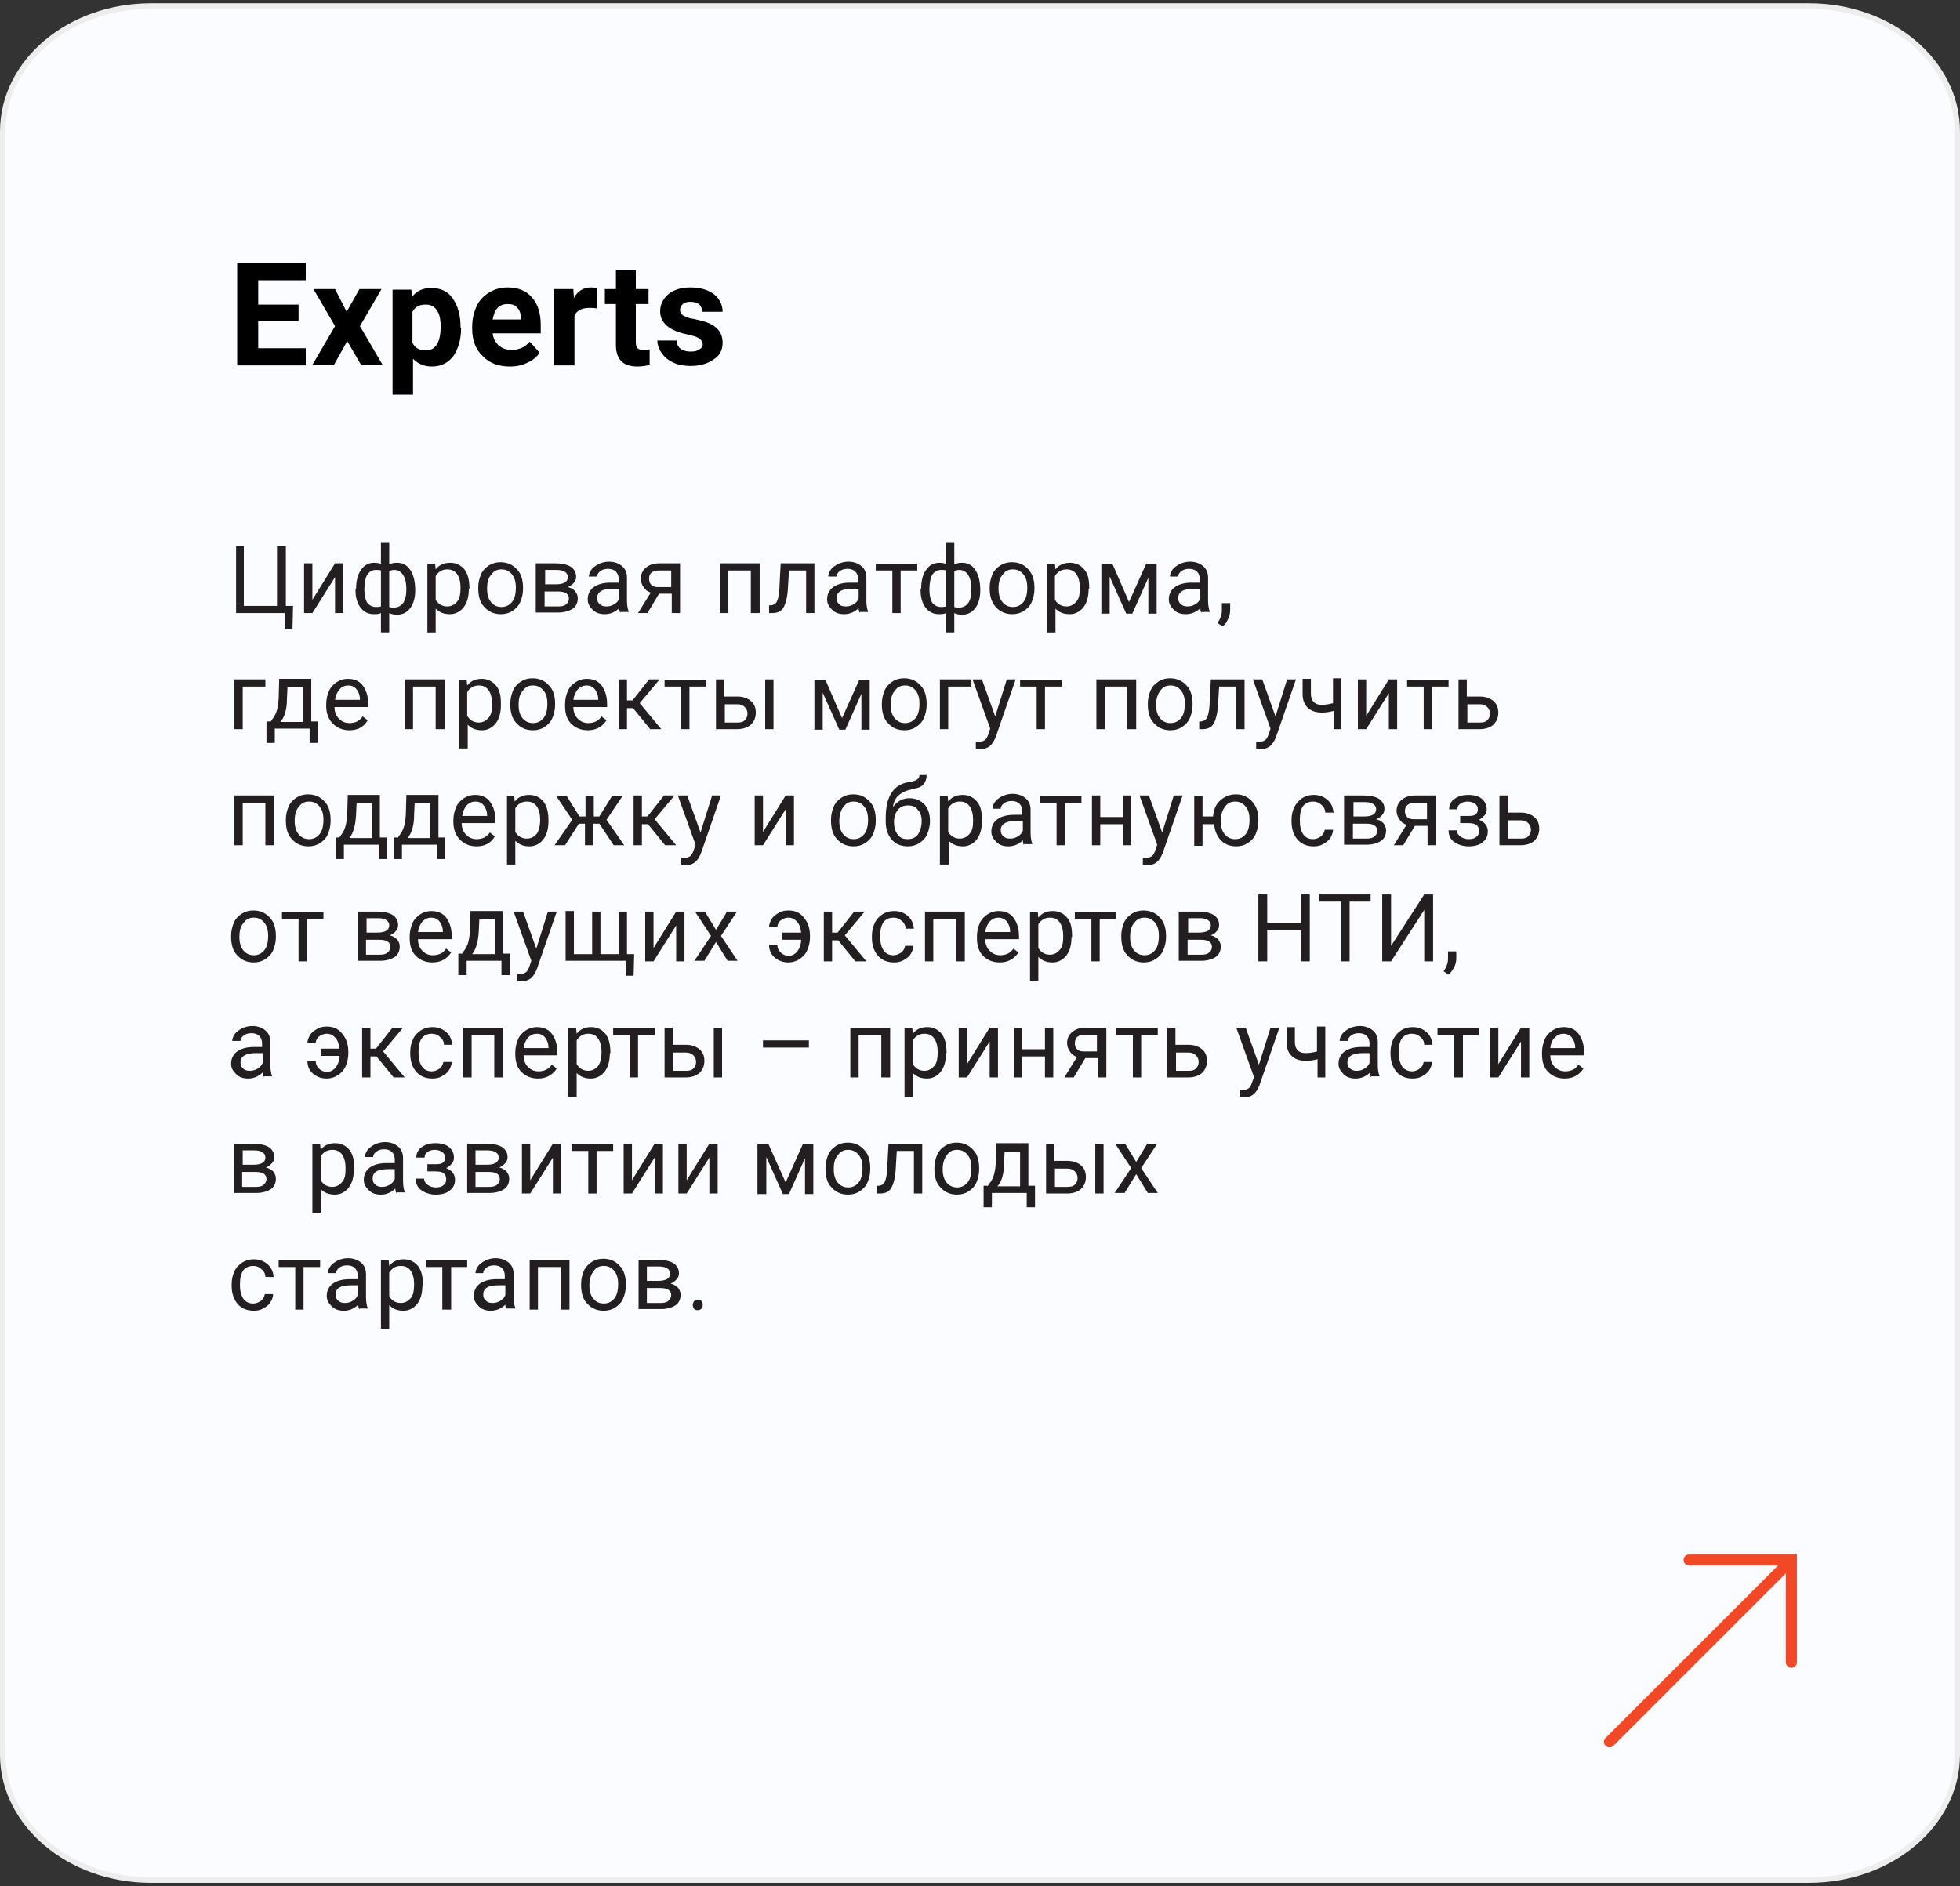 <?xml version="1.0" encoding="UTF-8"?> <!-- Generator: Adobe Illustrator 26.5.0, SVG Export Plug-In . SVG Version: 6.00 Build 0) --> <svg xmlns="http://www.w3.org/2000/svg" xmlns:xlink="http://www.w3.org/1999/xlink" id="Layer_6" x="0px" y="0px" viewBox="0 0 354.5 341.2" style="enable-background:new 0 0 354.5 341.2;" xml:space="preserve"><rect x="0" y="0" width="354.5" height="341.2" fill="#333333" stroke="none"/> <style type="text/css"> .st0{fill:#FAFCFF;stroke:#EDEDED;} .st1{fill:#231F20;} .st2{fill:none;stroke:#F34826;stroke-width:2;stroke-linecap:round;} </style> <g> <path class="st0" d="M27.3,1.1h299.9C342,1.1,354,11.2,354,23.8v293.6c0,12.5-12,22.7-26.8,22.7H27.3c-14.8,0-26.8-10.2-26.8-22.7 V23.8C0.5,11.2,12.5,1.1,27.3,1.1z"></path> <g> <path d="M54,58h-7.3v5h8.6v3.1H42.9V47.6h12.4v3.1h-8.6v4.4H54V58z"></path> <path d="M62.7,56.4l2.3-4.1H69l-3.9,6.7l4.1,7h-3.9l-2.5-4.3l-2.4,4.3h-3.9l4.1-7l-3.9-6.7h3.9L62.7,56.4z"></path> <path d="M83.4,59.3c0,2.1-0.5,3.8-1.4,5.1c-1,1.3-2.3,1.9-3.9,1.9c-1.4,0-2.5-0.5-3.4-1.4v6.5H71v-19h3.4l0.1,1.3 c0.9-1.1,2-1.6,3.5-1.6c1.7,0,3,0.6,3.9,1.9c0.9,1.3,1.4,3,1.4,5.2V59.3z M79.7,59.1c0-1.3-0.2-2.3-0.7-3c-0.5-0.7-1.1-1-2-1 c-1.2,0-1.9,0.4-2.4,1.3V62c0.4,0.9,1.2,1.4,2.4,1.4C78.8,63.4,79.7,61.9,79.7,59.1z"></path> <path d="M92.2,66.3c-2,0-3.7-0.6-4.9-1.9c-1.3-1.2-1.9-2.9-1.9-4.9v-0.4c0-1.4,0.3-2.6,0.8-3.7c0.5-1.1,1.3-1.9,2.3-2.5 c1-0.6,2.1-0.9,3.3-0.9c1.9,0,3.4,0.6,4.4,1.8c1.1,1.2,1.6,2.9,1.6,5v1.5h-8.7c0.1,0.9,0.5,1.6,1.1,2.2c0.6,0.5,1.4,0.8,2.3,0.8 c1.4,0,2.5-0.5,3.3-1.5l1.8,2c-0.5,0.8-1.3,1.4-2.2,1.8C94.4,66.1,93.4,66.3,92.2,66.3z M91.8,55c-0.7,0-1.3,0.2-1.8,0.7 c-0.5,0.5-0.7,1.2-0.9,2.1h5.1v-0.3c0-0.8-0.2-1.4-0.7-1.9C93.2,55.2,92.6,55,91.8,55z"></path> <path d="M107.9,55.8c-0.5-0.1-0.9-0.1-1.3-0.1c-1.4,0-2.3,0.5-2.7,1.4v9h-3.7V52.3h3.5l0.1,1.6c0.7-1.3,1.8-1.9,3.1-1.9 c0.4,0,0.8,0.1,1.1,0.2L107.9,55.8z"></path> <path d="M115,48.9v3.4h2.3V55H115v6.9c0,0.5,0.1,0.9,0.3,1.1c0.2,0.2,0.6,0.3,1.1,0.3c0.4,0,0.8,0,1.1-0.1V66 c-0.7,0.2-1.5,0.3-2.2,0.3c-2.6,0-3.9-1.3-3.9-3.9V55h-2v-2.7h2v-3.4H115z"></path> <path d="M127.1,62.3c0-0.4-0.2-0.8-0.7-1.1c-0.4-0.3-1.2-0.5-2.1-0.7c-3.3-0.7-4.9-2.1-4.9-4.2c0-1.2,0.5-2.2,1.5-3.1 c1-0.8,2.3-1.2,4-1.2c1.7,0,3.1,0.4,4.2,1.2c1,0.8,1.6,1.9,1.6,3.2h-3.7c0-0.5-0.2-1-0.5-1.3c-0.3-0.3-0.9-0.5-1.6-0.5 c-0.6,0-1.1,0.1-1.4,0.4c-0.3,0.3-0.5,0.6-0.5,1.1c0,0.4,0.2,0.7,0.6,1c0.4,0.2,1,0.5,1.9,0.6c0.9,0.2,1.7,0.4,2.3,0.6 c1.9,0.7,2.9,1.9,2.9,3.7c0,1.3-0.5,2.3-1.6,3c-1.1,0.8-2.5,1.2-4.2,1.2c-1.2,0-2.2-0.2-3.1-0.6c-0.9-0.4-1.6-1-2.1-1.7 c-0.5-0.7-0.8-1.5-0.8-2.3h3.5c0,0.7,0.3,1.2,0.7,1.5c0.4,0.3,1,0.5,1.8,0.5c0.7,0,1.2-0.1,1.6-0.4 C126.9,63,127.1,62.7,127.1,62.3z"></path> </g> <g> <path class="st1" d="M42.5,98.8h1.6v10.8h6V98.8h1.6v10.8h1.3l-0.1,4.2h-1.4v-2.9h-8.8V98.8z"></path> <path class="st1" d="M60.6,101.9h1.5v9h-1.5v-6.5l-4.1,6.5h-1.5v-9h1.5v6.6L60.6,101.9z"></path> <path class="st1" d="M64.4,106.6c0-1.5,0.3-2.7,0.9-3.5c0.6-0.9,1.4-1.3,2.4-1.3c0.5,0,0.9,0.1,1.2,0.2v-3.8h1.5v3.9 c0.4-0.2,0.8-0.3,1.4-0.3c1,0,1.8,0.4,2.4,1.3c0.6,0.9,0.9,2.1,0.9,3.7c0,1.3-0.3,2.4-0.9,3.2s-1.4,1.2-2.4,1.2 c-0.5,0-1-0.1-1.4-0.3v3.5h-1.5v-3.5c-0.4,0.2-0.8,0.2-1.3,0.2c-1,0-1.8-0.4-2.4-1.2s-0.9-1.8-0.9-3.2V106.6z M65.9,106.7 c0,1,0.2,1.8,0.5,2.3c0.4,0.5,0.9,0.8,1.6,0.8c0.3,0,0.6,0,0.9-0.1v-6.5c-0.2-0.1-0.5-0.1-0.9-0.1c-0.7,0-1.2,0.3-1.6,0.9 C66.1,104.5,65.9,105.5,65.9,106.7z M73.5,106.6c0-1.1-0.2-2-0.6-2.6c-0.4-0.6-0.9-0.9-1.6-0.9c-0.3,0-0.7,0.1-0.9,0.2v6.5 c0.2,0.1,0.6,0.1,0.9,0.1c0.7,0,1.2-0.3,1.6-0.8C73.3,108.5,73.5,107.7,73.5,106.6z"></path> <path class="st1" d="M84.8,106.5c0,1.4-0.3,2.5-0.9,3.3c-0.6,0.8-1.5,1.3-2.5,1.3c-1.1,0-1.9-0.3-2.6-1v4.3h-1.5v-12.4h1.4l0.1,1 c0.6-0.8,1.5-1.2,2.6-1.2c1.1,0,1.9,0.4,2.6,1.2c0.6,0.8,0.9,1.9,0.9,3.4V106.5z M83.3,106.3c0-1-0.2-1.8-0.6-2.4 c-0.4-0.6-1-0.9-1.8-0.9c-0.9,0-1.6,0.4-2.1,1.2v4.3c0.5,0.8,1.2,1.2,2.1,1.2c0.7,0,1.3-0.3,1.8-0.9 C83.1,108.4,83.3,107.5,83.3,106.3z"></path> <path class="st1" d="M86.5,106.3c0-0.9,0.2-1.7,0.5-2.4c0.3-0.7,0.8-1.2,1.4-1.6s1.3-0.6,2.1-0.6c1.2,0,2.2,0.4,3,1.3 c0.8,0.8,1.1,2,1.1,3.4v0.1c0,0.9-0.2,1.7-0.5,2.4c-0.3,0.7-0.8,1.2-1.4,1.6c-0.6,0.4-1.3,0.6-2.1,0.6c-1.2,0-2.2-0.4-3-1.3 c-0.8-0.8-1.1-2-1.1-3.4V106.3z M88.1,106.5c0,1,0.2,1.8,0.7,2.4c0.5,0.6,1.1,0.9,1.9,0.9c0.8,0,1.4-0.3,1.9-0.9 c0.5-0.6,0.7-1.5,0.7-2.6c0-1-0.2-1.8-0.7-2.4c-0.5-0.6-1.1-0.9-1.9-0.9c-0.8,0-1.4,0.3-1.8,0.9C88.3,104.5,88.1,105.4,88.1,106.5 z"></path> <path class="st1" d="M96.9,110.9v-9h3.5c1.2,0,2.1,0.2,2.8,0.6c0.6,0.4,1,1,1,1.8c0,0.4-0.1,0.8-0.4,1.1c-0.2,0.3-0.6,0.6-1.1,0.8 c0.5,0.1,1,0.4,1.3,0.7c0.3,0.4,0.5,0.8,0.5,1.3c0,0.8-0.3,1.5-0.9,1.9c-0.6,0.4-1.5,0.7-2.6,0.7H96.9z M98.5,105.7h2 c1.4,0,2.2-0.4,2.2-1.3c0-0.8-0.7-1.3-2-1.3h-2.1V105.7z M98.5,107v2.7h2.5c0.6,0,1.1-0.1,1.4-0.4c0.3-0.2,0.5-0.6,0.5-1 c0-0.9-0.7-1.3-2-1.3H98.5z"></path> <path class="st1" d="M112.2,110.9c-0.1-0.2-0.2-0.5-0.2-0.9c-0.7,0.7-1.6,1.1-2.6,1.1c-0.9,0-1.6-0.2-2.2-0.8s-0.9-1.1-0.9-1.9 c0-0.9,0.4-1.7,1.1-2.2s1.7-0.8,3-0.8h1.5v-0.7c0-0.5-0.2-1-0.5-1.3c-0.3-0.3-0.8-0.5-1.4-0.5c-0.5,0-1,0.1-1.4,0.4 c-0.4,0.3-0.6,0.6-0.6,1h-1.5c0-0.4,0.2-0.9,0.5-1.3c0.3-0.4,0.8-0.7,1.3-1c0.5-0.2,1.1-0.4,1.8-0.4c1,0,1.8,0.3,2.4,0.8 c0.6,0.5,0.9,1.2,0.9,2.1v4.1c0,0.8,0.1,1.5,0.3,2v0.1H112.2z M109.7,109.7c0.5,0,0.9-0.1,1.4-0.4s0.7-0.6,0.9-1v-1.8h-1.2 c-1.9,0-2.8,0.6-2.8,1.7c0,0.5,0.2,0.9,0.5,1.1C108.8,109.6,109.2,109.7,109.7,109.7z"></path> <path class="st1" d="M123,101.9v9h-1.5v-3.5h-2.3l-2.1,3.5h-1.7l2.3-3.7c-0.6-0.2-1-0.5-1.3-1c-0.3-0.4-0.5-1-0.5-1.5 c0-0.8,0.3-1.5,0.9-2s1.4-0.8,2.5-0.8H123z M117.4,104.7c0,0.4,0.1,0.8,0.4,1.1s0.7,0.4,1.2,0.4h2.4v-3h-2.2c-0.6,0-1,0.1-1.4,0.4 C117.5,103.9,117.4,104.2,117.4,104.7z"></path> <path class="st1" d="M137.3,110.9h-1.5v-7.7h-4.1v7.7h-1.5v-9h7.2V110.9z"></path> <path class="st1" d="M147.3,101.9v9h-1.5v-7.7h-3.1l-0.2,3.4c-0.1,1.5-0.4,2.6-0.8,3.3s-1.1,1-2,1h-0.6v-1.4l0.4,0 c0.5-0.1,0.9-0.3,1.1-0.9c0.2-0.5,0.4-1.5,0.4-2.9l0.2-3.8H147.3z"></path> <path class="st1" d="M155.5,110.9c-0.1-0.2-0.2-0.5-0.2-0.9c-0.7,0.7-1.6,1.1-2.6,1.1c-0.9,0-1.6-0.2-2.2-0.8s-0.9-1.1-0.9-1.9 c0-0.9,0.4-1.7,1.1-2.2s1.7-0.8,3-0.8h1.5v-0.7c0-0.5-0.2-1-0.5-1.3c-0.3-0.3-0.8-0.5-1.4-0.5c-0.5,0-1,0.1-1.4,0.4 c-0.4,0.3-0.6,0.6-0.6,1h-1.5c0-0.4,0.2-0.9,0.5-1.3c0.3-0.4,0.8-0.7,1.3-1c0.5-0.2,1.1-0.4,1.8-0.4c1,0,1.8,0.3,2.4,0.8 c0.6,0.5,0.9,1.2,0.9,2.1v4.1c0,0.8,0.1,1.5,0.3,2v0.1H155.5z M153,109.7c0.5,0,0.9-0.1,1.4-0.4s0.7-0.6,0.9-1v-1.8h-1.2 c-1.9,0-2.8,0.6-2.8,1.7c0,0.5,0.2,0.9,0.5,1.1C152,109.6,152.5,109.7,153,109.7z"></path> <path class="st1" d="M165.9,103.2h-3v7.7h-1.5v-7.7h-3v-1.2h7.5V103.2z"></path> <path class="st1" d="M166.6,106.6c0-1.5,0.3-2.7,0.9-3.5c0.6-0.9,1.4-1.3,2.4-1.3c0.5,0,0.9,0.1,1.2,0.2v-3.8h1.5v3.9 c0.4-0.2,0.8-0.3,1.4-0.3c1,0,1.8,0.4,2.4,1.3c0.6,0.9,0.9,2.1,0.9,3.7c0,1.3-0.3,2.4-0.9,3.2c-0.6,0.8-1.4,1.2-2.4,1.2 c-0.5,0-1-0.1-1.4-0.3v3.5h-1.5v-3.5c-0.4,0.2-0.8,0.2-1.3,0.2c-1,0-1.8-0.4-2.4-1.2c-0.6-0.8-0.9-1.8-0.9-3.2V106.6z M168.1,106.7c0,1,0.2,1.8,0.5,2.3c0.4,0.5,0.9,0.8,1.6,0.8c0.3,0,0.6,0,0.9-0.1v-6.5c-0.2-0.1-0.5-0.1-0.9-0.1 c-0.7,0-1.2,0.3-1.6,0.9C168.3,104.5,168.1,105.5,168.1,106.7z M175.7,106.6c0-1.1-0.2-2-0.6-2.6c-0.4-0.6-0.9-0.9-1.6-0.9 c-0.3,0-0.7,0.1-0.9,0.2v6.5c0.2,0.1,0.6,0.1,0.9,0.1c0.7,0,1.2-0.3,1.6-0.8S175.7,107.7,175.7,106.6z"></path> <path class="st1" d="M179,106.3c0-0.9,0.2-1.7,0.5-2.4c0.3-0.7,0.8-1.2,1.4-1.6s1.3-0.6,2.1-0.6c1.2,0,2.2,0.4,3,1.3 s1.1,2,1.1,3.4v0.1c0,0.9-0.2,1.7-0.5,2.4c-0.3,0.7-0.8,1.2-1.4,1.6c-0.6,0.4-1.3,0.6-2.1,0.6c-1.2,0-2.2-0.4-3-1.3 s-1.1-2-1.1-3.4V106.3z M180.6,106.5c0,1,0.2,1.8,0.7,2.4c0.5,0.6,1.1,0.9,1.9,0.9c0.8,0,1.4-0.3,1.9-0.9c0.5-0.6,0.7-1.5,0.7-2.6 c0-1-0.2-1.8-0.7-2.4c-0.5-0.6-1.1-0.9-1.9-0.9c-0.8,0-1.4,0.3-1.8,0.9C180.8,104.5,180.6,105.4,180.6,106.5z"></path> <path class="st1" d="M196.9,106.5c0,1.4-0.3,2.5-0.9,3.3c-0.6,0.8-1.5,1.3-2.5,1.3c-1.1,0-1.9-0.3-2.6-1v4.3h-1.5v-12.4h1.4l0.1,1 c0.6-0.8,1.5-1.2,2.6-1.2c1.1,0,1.9,0.4,2.6,1.2s0.9,1.9,0.9,3.4V106.5z M195.3,106.3c0-1-0.2-1.8-0.6-2.4c-0.4-0.6-1-0.9-1.8-0.9 c-0.9,0-1.6,0.4-2.1,1.2v4.3c0.5,0.8,1.2,1.2,2.1,1.2c0.7,0,1.3-0.3,1.8-0.9S195.3,107.5,195.3,106.3z"></path> <path class="st1" d="M204.2,108.9l3.1-6.9h1.9v9h-1.5v-6.5l-2.9,6.5h-1.1l-3-6.7v6.7h-1.5v-9h2L204.2,108.9z"></path> <path class="st1" d="M217.3,110.9c-0.1-0.2-0.2-0.5-0.2-0.9c-0.7,0.7-1.6,1.1-2.6,1.1c-0.9,0-1.6-0.2-2.2-0.8s-0.9-1.1-0.9-1.9 c0-0.9,0.4-1.7,1.1-2.2s1.7-0.8,3-0.8h1.5v-0.7c0-0.5-0.2-1-0.5-1.3c-0.3-0.3-0.8-0.5-1.4-0.5c-0.5,0-1,0.1-1.4,0.4 c-0.4,0.3-0.6,0.6-0.6,1h-1.5c0-0.4,0.2-0.9,0.5-1.3s0.8-0.7,1.3-1c0.5-0.2,1.1-0.4,1.8-0.4c1,0,1.8,0.3,2.4,0.8s0.9,1.2,0.9,2.1 v4.1c0,0.8,0.1,1.5,0.3,2v0.1H217.3z M214.8,109.7c0.5,0,0.9-0.1,1.4-0.4s0.7-0.6,0.9-1v-1.8h-1.2c-1.9,0-2.8,0.6-2.8,1.7 c0,0.5,0.2,0.9,0.5,1.1C213.9,109.6,214.3,109.7,214.8,109.7z"></path> <path class="st1" d="M221.1,113.3l-0.9-0.6c0.5-0.7,0.8-1.5,0.8-2.2v-1.4h1.5v1.2c0,0.6-0.1,1.1-0.4,1.7 C221.9,112.5,221.6,113,221.1,113.3z"></path> <path class="st1" d="M48,124.2h-4.1v7.7h-1.5v-9H48V124.2z"></path> <path class="st1" d="M48.9,130.6l0.5-0.7c0.6-0.8,0.9-1.9,1-3.5l0.1-3.6h5.8v7.7h1.2v3.9H56v-2.6h-6.3v2.6h-1.5l0-3.9H48.9z M50.7,130.6h4.1v-6.3h-2.8l-0.1,2.1C51.9,128.3,51.5,129.7,50.7,130.6z"></path> <path class="st1" d="M63.2,132.1c-1.2,0-2.2-0.4-3-1.2S59,129,59,127.7v-0.3c0-0.9,0.2-1.7,0.5-2.4c0.3-0.7,0.8-1.2,1.4-1.6 c0.6-0.4,1.3-0.6,2-0.6c1.2,0,2.1,0.4,2.7,1.2c0.6,0.8,1,1.9,1,3.3v0.6h-6.1c0,0.9,0.3,1.6,0.8,2.1c0.5,0.5,1.1,0.8,1.9,0.8 c0.5,0,1-0.1,1.4-0.3c0.4-0.2,0.7-0.5,1-0.9l0.9,0.7C65.8,131.5,64.7,132.1,63.2,132.1z M63,124c-0.6,0-1.1,0.2-1.6,0.7 c-0.4,0.5-0.7,1.1-0.8,1.9h4.5v-0.1c0-0.8-0.3-1.4-0.6-1.8C64.1,124.2,63.6,124,63,124z"></path> <path class="st1" d="M80.3,131.9h-1.5v-7.7h-4.1v7.7h-1.5v-9h7.2V131.9z"></path> <path class="st1" d="M90.6,127.5c0,1.4-0.3,2.5-0.9,3.3c-0.6,0.8-1.5,1.3-2.5,1.3c-1.1,0-1.9-0.3-2.6-1v4.3H83v-12.4h1.4l0.1,1 c0.6-0.8,1.5-1.2,2.6-1.2c1.1,0,1.9,0.4,2.6,1.2s0.9,1.9,0.9,3.4V127.5z M89,127.3c0-1-0.2-1.8-0.6-2.4c-0.4-0.6-1-0.9-1.8-0.9 c-0.9,0-1.6,0.4-2.1,1.2v4.3c0.5,0.8,1.2,1.2,2.1,1.2c0.7,0,1.3-0.3,1.8-0.9S89,128.5,89,127.3z"></path> <path class="st1" d="M92.3,127.3c0-0.9,0.2-1.7,0.5-2.4c0.3-0.7,0.8-1.2,1.4-1.6s1.3-0.6,2.1-0.6c1.2,0,2.2,0.4,3,1.3 c0.8,0.8,1.1,2,1.1,3.4v0.1c0,0.9-0.2,1.7-0.5,2.4c-0.3,0.7-0.8,1.2-1.4,1.6c-0.6,0.4-1.3,0.6-2.1,0.6c-1.2,0-2.2-0.4-3-1.3 c-0.8-0.8-1.1-2-1.1-3.4V127.3z M93.8,127.5c0,1,0.2,1.8,0.7,2.4c0.5,0.6,1.1,0.9,1.9,0.9c0.8,0,1.4-0.3,1.9-0.9 c0.5-0.6,0.7-1.5,0.7-2.6c0-1-0.2-1.8-0.7-2.4c-0.5-0.6-1.1-0.9-1.9-0.9c-0.8,0-1.4,0.3-1.8,0.9C94,125.5,93.8,126.4,93.8,127.5z"></path> <path class="st1" d="M106.3,132.1c-1.2,0-2.2-0.4-3-1.2s-1.1-1.9-1.1-3.2v-0.3c0-0.9,0.2-1.7,0.5-2.4c0.3-0.7,0.8-1.2,1.4-1.6 c0.6-0.4,1.3-0.6,2-0.6c1.2,0,2.1,0.4,2.7,1.2c0.6,0.8,1,1.9,1,3.3v0.6h-6.1c0,0.9,0.3,1.6,0.8,2.1c0.5,0.5,1.1,0.8,1.9,0.8 c0.5,0,1-0.1,1.4-0.3c0.4-0.2,0.7-0.5,1-0.9l0.9,0.7C108.9,131.5,107.8,132.1,106.3,132.1z M106.1,124c-0.6,0-1.1,0.2-1.6,0.7 c-0.4,0.5-0.7,1.1-0.8,1.9h4.5v-0.1c0-0.8-0.3-1.4-0.6-1.8C107.2,124.2,106.7,124,106.1,124z"></path> <path class="st1" d="M114.5,128.1h-1.1v3.8h-1.5v-9h1.5v3.8h1l3-3.8h1.9l-3.6,4.3l3.9,4.7h-2L114.5,128.1z"></path> <path class="st1" d="M127.7,124.2h-3v7.7h-1.5v-7.7h-3v-1.2h7.5V124.2z"></path> <path class="st1" d="M131.1,126h2.3c1,0,1.8,0.3,2.4,0.8c0.6,0.5,0.9,1.2,0.9,2.1c0,0.9-0.3,1.6-0.9,2.2c-0.6,0.5-1.4,0.8-2.5,0.8 h-3.8v-9h1.5V126z M131.1,127.3v3.4h2.3c0.6,0,1-0.1,1.3-0.4s0.5-0.7,0.5-1.2c0-0.5-0.2-0.9-0.5-1.2c-0.3-0.3-0.7-0.5-1.3-0.5 H131.1z M139.9,131.9h-1.5v-9h1.5V131.9z"></path> <path class="st1" d="M152.3,129.9l3.1-6.9h1.9v9h-1.5v-6.5l-2.9,6.5h-1.1l-3-6.7v6.7h-1.5v-9h2L152.3,129.9z"></path> <path class="st1" d="M159.5,127.3c0-0.9,0.2-1.7,0.5-2.4c0.3-0.7,0.8-1.2,1.4-1.6s1.3-0.6,2.1-0.6c1.2,0,2.2,0.4,3,1.3 c0.8,0.8,1.1,2,1.1,3.4v0.1c0,0.9-0.2,1.7-0.5,2.4c-0.3,0.7-0.8,1.2-1.4,1.6c-0.6,0.4-1.3,0.6-2.1,0.6c-1.2,0-2.2-0.4-3-1.3 c-0.8-0.8-1.1-2-1.1-3.4V127.3z M161.1,127.5c0,1,0.2,1.8,0.7,2.4c0.5,0.6,1.1,0.9,1.9,0.9c0.8,0,1.4-0.3,1.9-0.9 c0.5-0.6,0.7-1.5,0.7-2.6c0-1-0.2-1.8-0.7-2.4c-0.5-0.6-1.1-0.9-1.9-0.9c-0.8,0-1.4,0.3-1.8,0.9 C161.3,125.5,161.1,126.4,161.1,127.5z"></path> <path class="st1" d="M175.6,124.2h-4.1v7.7h-1.5v-9h5.7V124.2z"></path> <path class="st1" d="M180,129.6l2.1-6.7h1.6l-3.6,10.4c-0.6,1.5-1.4,2.2-2.7,2.2l-0.3,0l-0.6-0.1v-1.2l0.4,0 c0.5,0,0.9-0.1,1.2-0.3c0.3-0.2,0.5-0.6,0.7-1.2l0.3-0.9l-3.2-8.9h1.7L180,129.6z"></path> <path class="st1" d="M192,124.2h-3v7.7h-1.5v-7.7h-3v-1.2h7.5V124.2z"></path> <path class="st1" d="M205.4,131.9h-1.5v-7.7h-4.1v7.7h-1.5v-9h7.2V131.9z"></path> <path class="st1" d="M207.6,127.3c0-0.9,0.2-1.7,0.5-2.4c0.3-0.7,0.8-1.2,1.4-1.6s1.3-0.6,2.1-0.6c1.2,0,2.2,0.4,3,1.3 c0.8,0.8,1.1,2,1.1,3.4v0.1c0,0.9-0.2,1.7-0.5,2.4c-0.3,0.7-0.8,1.2-1.4,1.6c-0.6,0.4-1.3,0.6-2.1,0.6c-1.2,0-2.2-0.4-3-1.3 c-0.8-0.8-1.1-2-1.1-3.4V127.3z M209.1,127.5c0,1,0.2,1.8,0.7,2.4c0.5,0.6,1.1,0.9,1.9,0.9c0.8,0,1.4-0.3,1.9-0.9 c0.5-0.6,0.7-1.5,0.7-2.6c0-1-0.2-1.8-0.7-2.4c-0.5-0.6-1.1-0.9-1.9-0.9c-0.8,0-1.4,0.3-1.8,0.9 C209.4,125.5,209.1,126.4,209.1,127.5z"></path> <path class="st1" d="M225.1,122.9v9h-1.5v-7.7h-3.1l-0.2,3.4c-0.1,1.5-0.4,2.6-0.8,3.3s-1.1,1-2,1h-0.6v-1.4l0.4,0 c0.5-0.1,0.9-0.3,1.1-0.9c0.2-0.5,0.4-1.5,0.4-2.9l0.2-3.8H225.1z"></path> <path class="st1" d="M230.7,129.6l2.1-6.7h1.6l-3.6,10.4c-0.6,1.5-1.4,2.2-2.7,2.2l-0.3,0l-0.6-0.1v-1.2l0.4,0 c0.5,0,0.9-0.1,1.2-0.3c0.3-0.2,0.5-0.6,0.7-1.2l0.3-0.9l-3.2-8.9h1.7L230.7,129.6z"></path> <path class="st1" d="M242.7,131.9h-1.5v-3.3c-0.7,0.2-1.4,0.3-2.1,0.3c-1.1,0-2-0.3-2.6-0.9c-0.6-0.6-0.9-1.4-0.9-2.5v-2.7h1.5 v2.7c0,1.3,0.7,2,1.9,2c0.7,0,1.4-0.1,2.1-0.3v-4.5h1.5V131.9z"></path> <path class="st1" d="M251.2,122.9h1.5v9h-1.5v-6.5l-4.1,6.5h-1.5v-9h1.5v6.6L251.2,122.9z"></path> <path class="st1" d="M262,124.2h-3v7.7h-1.5v-7.7h-3v-1.2h7.5V124.2z"></path> <path class="st1" d="M265.4,126h2.3c1,0,1.8,0.3,2.4,0.8c0.6,0.5,0.9,1.2,0.9,2.1c0,0.9-0.3,1.6-0.9,2.2c-0.6,0.5-1.4,0.8-2.5,0.8 h-3.8v-9h1.5V126z M265.4,127.3v3.4h2.3c0.6,0,1-0.1,1.3-0.4s0.5-0.7,0.5-1.2c0-0.5-0.2-0.9-0.5-1.2c-0.3-0.3-0.7-0.5-1.3-0.5 H265.4z"></path> <path class="st1" d="M49.5,152.9H48v-7.7h-4.1v7.7h-1.5v-9h7.2V152.9z"></path> <path class="st1" d="M51.7,148.3c0-0.9,0.2-1.7,0.5-2.4c0.3-0.7,0.8-1.2,1.4-1.6s1.3-0.6,2.1-0.6c1.2,0,2.2,0.4,3,1.3 c0.8,0.8,1.1,2,1.1,3.4v0.1c0,0.9-0.2,1.7-0.5,2.4c-0.3,0.7-0.8,1.2-1.4,1.6c-0.6,0.4-1.3,0.6-2.1,0.6c-1.2,0-2.2-0.4-3-1.3 c-0.8-0.8-1.1-2-1.1-3.4V148.3z M53.3,148.5c0,1,0.2,1.8,0.7,2.4c0.5,0.6,1.1,0.9,1.9,0.9c0.8,0,1.4-0.3,1.9-0.9 c0.5-0.6,0.7-1.5,0.7-2.6c0-1-0.2-1.8-0.7-2.4c-0.5-0.6-1.1-0.9-1.9-0.9c-0.8,0-1.4,0.3-1.8,0.9C53.5,146.5,53.3,147.4,53.3,148.5 z"></path> <path class="st1" d="M61.3,151.6l0.5-0.7c0.6-0.8,0.9-1.9,1-3.5l0.1-3.6h5.8v7.7H70v3.9h-1.5v-2.6h-6.3v2.6h-1.5l0-3.9H61.3z M63.2,151.6h4.1v-6.3h-2.8l-0.1,2.1C64.3,149.3,63.9,150.7,63.2,151.6z"></path> <path class="st1" d="M71.9,151.6l0.5-0.7c0.6-0.8,0.9-1.9,1-3.5l0.1-3.6h5.8v7.7h1.2v3.9H79v-2.6h-6.3v2.6h-1.5l0-3.9H71.9z M73.7,151.6h4.1v-6.3h-2.8l-0.1,2.1C74.9,149.3,74.5,150.7,73.7,151.6z"></path> <path class="st1" d="M86.2,153.1c-1.2,0-2.2-0.4-3-1.2S82,150,82,148.7v-0.3c0-0.9,0.2-1.7,0.5-2.4c0.3-0.7,0.8-1.2,1.4-1.6 s1.3-0.6,2-0.6c1.2,0,2.1,0.4,2.7,1.2c0.6,0.8,1,1.9,1,3.3v0.6h-6.1c0,0.9,0.3,1.6,0.8,2.1c0.5,0.5,1.1,0.8,1.9,0.8 c0.5,0,1-0.1,1.4-0.3c0.4-0.2,0.7-0.5,1-0.9l0.9,0.7C88.8,152.5,87.7,153.1,86.2,153.1z M86,145c-0.6,0-1.1,0.2-1.6,0.7 c-0.4,0.5-0.7,1.1-0.8,1.9h4.5v-0.1c0-0.8-0.3-1.4-0.6-1.8C87.1,145.2,86.6,145,86,145z"></path> <path class="st1" d="M99.2,148.5c0,1.4-0.3,2.5-0.9,3.3c-0.6,0.8-1.5,1.3-2.5,1.3c-1.1,0-1.9-0.3-2.6-1v4.3h-1.5v-12.4H93l0.1,1 c0.6-0.8,1.5-1.2,2.6-1.2c1.1,0,1.9,0.4,2.6,1.2c0.6,0.8,0.9,1.9,0.9,3.4V148.5z M97.7,148.3c0-1-0.2-1.8-0.6-2.4 c-0.4-0.6-1-0.9-1.8-0.9c-0.9,0-1.6,0.4-2.1,1.2v4.3c0.5,0.8,1.2,1.2,2.1,1.2c0.7,0,1.3-0.3,1.8-0.9 C97.4,150.4,97.7,149.5,97.7,148.3z"></path> <path class="st1" d="M108.4,149h-1.1v3.9h-1.5V149h-1.1l-2.5,3.9h-1.9l3.2-4.6l-2.9-4.3h1.9l2.3,3.7h1.1v-3.7h1.5v3.7h1l2.3-3.7 h1.9l-2.9,4.3l3.2,4.6h-1.9L108.4,149z"></path> <path class="st1" d="M117.2,149.1h-1.1v3.8h-1.5v-9h1.5v3.8h1l3-3.8h1.9l-3.6,4.3l3.9,4.7h-2L117.2,149.1z"></path> <path class="st1" d="M126.7,150.6l2.1-6.7h1.6l-3.6,10.4c-0.6,1.5-1.4,2.2-2.7,2.2l-0.3,0l-0.6-0.1v-1.2l0.4,0 c0.5,0,0.9-0.1,1.2-0.3c0.3-0.2,0.5-0.6,0.7-1.2l0.3-0.9l-3.2-8.9h1.7L126.7,150.6z"></path> <path class="st1" d="M142.1,143.9h1.5v9h-1.5v-6.5l-4.1,6.5h-1.5v-9h1.5v6.6L142.1,143.9z"></path> <path class="st1" d="M150.3,148.3c0-0.9,0.2-1.7,0.5-2.4c0.3-0.7,0.8-1.2,1.4-1.6s1.3-0.6,2.1-0.6c1.2,0,2.2,0.4,3,1.3 c0.8,0.8,1.1,2,1.1,3.4v0.1c0,0.9-0.2,1.7-0.5,2.4c-0.3,0.7-0.8,1.2-1.4,1.6c-0.6,0.4-1.3,0.6-2.1,0.6c-1.2,0-2.2-0.4-3-1.3 c-0.8-0.8-1.1-2-1.1-3.4V148.3z M151.8,148.5c0,1,0.2,1.8,0.7,2.4c0.5,0.6,1.1,0.9,1.9,0.9c0.8,0,1.4-0.3,1.9-0.9 c0.5-0.6,0.7-1.5,0.7-2.6c0-1-0.2-1.8-0.7-2.4c-0.5-0.6-1.1-0.9-1.9-0.9c-0.8,0-1.4,0.3-1.8,0.9 C152.1,146.5,151.8,147.4,151.8,148.5z"></path> <path class="st1" d="M164.5,144.4c1.1,0,2,0.4,2.7,1.1c0.7,0.8,1,1.8,1,3v0.1c0,0.8-0.2,1.6-0.5,2.3c-0.3,0.7-0.8,1.2-1.4,1.6 s-1.3,0.6-2.1,0.6c-1.2,0-2.2-0.4-2.9-1.2c-0.7-0.8-1.1-1.9-1.1-3.2v-0.7c0-1.9,0.3-3.4,1-4.5s1.7-1.8,3.1-2 c0.8-0.1,1.3-0.3,1.6-0.5c0.3-0.2,0.4-0.5,0.4-0.8h1.3c0,0.7-0.2,1.2-0.5,1.6c-0.3,0.4-0.8,0.7-1.5,0.8l-1.1,0.3 c-0.9,0.2-1.6,0.6-2.1,1.1c-0.5,0.5-0.8,1.2-0.9,2C162.3,144.9,163.3,144.4,164.5,144.4z M164.2,145.7c-0.8,0-1.4,0.3-1.8,0.8 c-0.4,0.5-0.7,1.2-0.7,2.1v0.1c0,1,0.2,1.7,0.7,2.3c0.4,0.6,1,0.8,1.8,0.8c0.8,0,1.4-0.3,1.8-0.8c0.4-0.6,0.7-1.4,0.7-2.5 c0-0.8-0.2-1.5-0.7-2C165.6,145.9,165,145.7,164.2,145.7z"></path> <path class="st1" d="M177.6,148.5c0,1.4-0.3,2.5-0.9,3.3c-0.6,0.8-1.5,1.3-2.5,1.3c-1.1,0-1.9-0.3-2.6-1v4.3H170v-12.4h1.4l0.1,1 c0.6-0.8,1.5-1.2,2.6-1.2c1.1,0,1.9,0.4,2.6,1.2s0.9,1.9,0.9,3.4V148.5z M176,148.3c0-1-0.2-1.8-0.6-2.4c-0.4-0.6-1-0.9-1.8-0.9 c-0.9,0-1.6,0.4-2.1,1.2v4.3c0.5,0.8,1.2,1.2,2.1,1.2c0.7,0,1.3-0.3,1.8-0.9S176,149.5,176,148.3z"></path> <path class="st1" d="M185.2,152.9c-0.1-0.2-0.2-0.5-0.2-0.9c-0.7,0.7-1.6,1.1-2.6,1.1c-0.9,0-1.6-0.2-2.2-0.8s-0.9-1.1-0.9-1.9 c0-0.9,0.4-1.7,1.1-2.2s1.7-0.8,3-0.8h1.5v-0.7c0-0.5-0.2-1-0.5-1.3c-0.3-0.3-0.8-0.5-1.4-0.5c-0.5,0-1,0.1-1.4,0.4 c-0.4,0.3-0.6,0.6-0.6,1h-1.5c0-0.4,0.2-0.9,0.5-1.3s0.8-0.7,1.3-1c0.5-0.2,1.1-0.4,1.8-0.4c1,0,1.8,0.3,2.4,0.8s0.9,1.2,0.9,2.1 v4.1c0,0.8,0.1,1.5,0.3,2v0.1H185.2z M182.7,151.7c0.5,0,0.9-0.1,1.4-0.4s0.7-0.6,0.9-1v-1.8h-1.2c-1.9,0-2.8,0.6-2.8,1.7 c0,0.5,0.2,0.9,0.5,1.1C181.8,151.6,182.2,151.7,182.7,151.7z"></path> <path class="st1" d="M195.6,145.2h-3v7.7h-1.5v-7.7h-3v-1.2h7.5V145.2z"></path> <path class="st1" d="M204.6,152.9h-1.5v-3.8H199v3.8h-1.5v-9h1.5v3.9h4.1v-3.9h1.5V152.9z"></path> <path class="st1" d="M210.2,150.6l2.1-6.7h1.6l-3.6,10.4c-0.6,1.5-1.4,2.2-2.7,2.2l-0.3,0l-0.6-0.1v-1.2l0.4,0 c0.5,0,0.9-0.1,1.2-0.3c0.3-0.2,0.5-0.6,0.7-1.2l0.3-0.9l-3.2-8.9h1.7L210.2,150.6z"></path> <path class="st1" d="M217.2,147.7h2.2c0.1-1.2,0.5-2.2,1.3-2.9s1.7-1.1,2.8-1.1c1.2,0,2.1,0.4,2.9,1.2c0.7,0.8,1.2,1.8,1.2,3.1 l0,0.5c0,0.9-0.2,1.7-0.5,2.4c-0.3,0.7-0.8,1.2-1.4,1.6s-1.3,0.6-2.1,0.6c-1.2,0-2.1-0.4-2.8-1.1c-0.7-0.8-1.1-1.7-1.2-2.9h-2.1 v3.9h-1.5v-9h1.5V147.7z M220.8,148.5c0,1,0.2,1.8,0.7,2.4c0.5,0.6,1.1,0.9,1.9,0.9s1.4-0.3,1.9-0.9c0.5-0.6,0.7-1.5,0.7-2.6 c0-1-0.2-1.8-0.7-2.4s-1.1-0.9-1.9-0.9c-0.8,0-1.4,0.3-1.8,0.9C221.1,146.5,220.8,147.4,220.8,148.5z"></path> <path class="st1" d="M237.5,151.8c0.5,0,1-0.2,1.4-0.5c0.4-0.3,0.6-0.7,0.7-1.2h1.5c0,0.5-0.2,1-0.5,1.5s-0.8,0.8-1.3,1.1 c-0.5,0.3-1.1,0.4-1.7,0.4c-1.2,0-2.2-0.4-2.9-1.2c-0.7-0.8-1.1-1.9-1.1-3.3v-0.3c0-0.9,0.2-1.7,0.5-2.3s0.8-1.2,1.4-1.6 c0.6-0.4,1.3-0.6,2.1-0.6c1,0,1.8,0.3,2.5,0.9c0.7,0.6,1,1.4,1.1,2.3h-1.5c0-0.6-0.3-1.1-0.7-1.4c-0.4-0.4-0.9-0.6-1.5-0.6 c-0.8,0-1.4,0.3-1.8,0.8s-0.6,1.4-0.6,2.4v0.3c0,1,0.2,1.8,0.6,2.4C236.1,151.5,236.7,151.8,237.5,151.8z"></path> <path class="st1" d="M243.1,152.9v-9h3.5c1.2,0,2.1,0.2,2.8,0.6c0.6,0.4,1,1,1,1.8c0,0.4-0.1,0.8-0.4,1.1 c-0.2,0.3-0.6,0.6-1.1,0.8c0.5,0.1,1,0.4,1.3,0.7c0.3,0.4,0.5,0.8,0.5,1.3c0,0.8-0.3,1.5-0.9,1.9c-0.6,0.4-1.5,0.7-2.6,0.7H243.1z M244.7,147.7h2c1.4,0,2.2-0.4,2.2-1.3c0-0.8-0.7-1.3-2-1.3h-2.1V147.7z M244.7,149v2.7h2.5c0.6,0,1.1-0.1,1.4-0.4 c0.3-0.2,0.5-0.6,0.5-1c0-0.9-0.7-1.3-2-1.3H244.7z"></path> <path class="st1" d="M259.7,143.9v9h-1.5v-3.5h-2.3l-2.1,3.5h-1.7l2.3-3.7c-0.6-0.2-1-0.5-1.3-1c-0.3-0.4-0.5-1-0.5-1.5 c0-0.8,0.3-1.5,0.9-2c0.6-0.5,1.4-0.8,2.5-0.8H259.7z M254.1,146.7c0,0.4,0.1,0.8,0.4,1.1s0.7,0.4,1.2,0.4h2.4v-3H256 c-0.6,0-1,0.1-1.4,0.4C254.3,145.9,254.1,146.2,254.1,146.7z"></path> <path class="st1" d="M267.3,146.4c0-0.4-0.2-0.8-0.5-1c-0.3-0.2-0.8-0.4-1.3-0.4c-0.5,0-1,0.1-1.4,0.4s-0.5,0.6-0.5,1h-1.5 c0-0.8,0.3-1.4,1-1.9c0.7-0.5,1.5-0.7,2.4-0.7c1.1,0,1.9,0.2,2.5,0.7s0.9,1.1,0.9,1.9c0,0.4-0.1,0.8-0.4,1.1s-0.6,0.6-1,0.8 c1,0.4,1.6,1.1,1.6,2.1c0,0.8-0.3,1.5-1,2c-0.6,0.5-1.5,0.7-2.5,0.7c-1,0-1.9-0.3-2.6-0.8c-0.7-0.5-1-1.2-1-2.1h1.5 c0,0.4,0.2,0.8,0.6,1.1c0.4,0.3,0.9,0.5,1.5,0.5c0.6,0,1.1-0.1,1.4-0.4c0.4-0.3,0.5-0.6,0.5-1.1c0-0.5-0.2-0.9-0.5-1.1 c-0.3-0.2-0.8-0.3-1.4-0.3h-1.5v-1.3h1.7C266.8,147.6,267.3,147.2,267.3,146.4z"></path> <path class="st1" d="M272.8,147h2.3c1,0,1.8,0.3,2.4,0.8c0.6,0.5,0.9,1.2,0.9,2.1c0,0.9-0.3,1.6-0.9,2.2c-0.6,0.5-1.4,0.8-2.5,0.8 h-3.8v-9h1.5V147z M272.8,148.3v3.4h2.3c0.6,0,1-0.1,1.3-0.4s0.5-0.7,0.5-1.2c0-0.5-0.2-0.9-0.5-1.2c-0.3-0.3-0.7-0.5-1.3-0.5 H272.8z"></path> <path class="st1" d="M41.8,169.3c0-0.9,0.2-1.7,0.5-2.4c0.3-0.7,0.8-1.2,1.4-1.6s1.3-0.6,2.1-0.6c1.2,0,2.2,0.4,3,1.3 c0.8,0.8,1.1,2,1.1,3.4v0.1c0,0.9-0.2,1.7-0.5,2.4c-0.3,0.7-0.8,1.2-1.4,1.6c-0.6,0.4-1.3,0.6-2.1,0.6c-1.2,0-2.2-0.4-3-1.3 c-0.8-0.8-1.1-2-1.1-3.4V169.3z M43.3,169.5c0,1,0.2,1.8,0.7,2.4c0.5,0.6,1.1,0.9,1.9,0.9c0.8,0,1.4-0.3,1.9-0.9 c0.5-0.6,0.7-1.5,0.7-2.6c0-1-0.2-1.8-0.7-2.4c-0.5-0.6-1.1-0.9-1.9-0.9c-0.8,0-1.4,0.3-1.8,0.9C43.5,167.5,43.3,168.4,43.3,169.5 z"></path> <path class="st1" d="M58.5,166.2h-3v7.7H54v-7.7h-3v-1.2h7.5V166.2z"></path> <path class="st1" d="M64.7,173.9v-9h3.5c1.2,0,2.1,0.2,2.8,0.6c0.6,0.4,1,1,1,1.8c0,0.4-0.1,0.8-0.4,1.1c-0.2,0.3-0.6,0.6-1.1,0.8 c0.5,0.1,1,0.4,1.3,0.7c0.3,0.4,0.5,0.8,0.5,1.3c0,0.8-0.3,1.5-0.9,1.9c-0.6,0.4-1.5,0.7-2.6,0.7H64.7z M66.2,168.7h2 c1.4,0,2.2-0.4,2.2-1.3c0-0.8-0.7-1.3-2-1.3h-2.1V168.7z M66.2,170v2.7h2.5c0.6,0,1.1-0.1,1.4-0.4c0.3-0.2,0.5-0.6,0.5-1 c0-0.9-0.7-1.3-2-1.3H66.2z"></path> <path class="st1" d="M78.2,174.1c-1.2,0-2.2-0.4-3-1.2s-1.1-1.9-1.1-3.2v-0.3c0-0.9,0.2-1.7,0.5-2.4c0.3-0.7,0.8-1.2,1.4-1.6 c0.6-0.4,1.3-0.6,2-0.6c1.2,0,2.1,0.4,2.7,1.2c0.6,0.8,1,1.9,1,3.3v0.6h-6.1c0,0.9,0.3,1.6,0.8,2.1c0.5,0.5,1.1,0.8,1.9,0.8 c0.5,0,1-0.1,1.4-0.3c0.4-0.2,0.7-0.5,1-0.9l0.9,0.7C80.8,173.5,79.7,174.1,78.2,174.1z M78,166c-0.6,0-1.1,0.2-1.6,0.7 c-0.4,0.5-0.7,1.1-0.8,1.9h4.5v-0.1c0-0.8-0.3-1.4-0.6-1.8C79.1,166.2,78.6,166,78,166z"></path> <path class="st1" d="M83.5,172.6l0.5-0.7c0.6-0.8,0.9-1.9,1-3.5l0.1-3.6H91v7.7h1.2v3.9h-1.5v-2.6h-6.3v2.6h-1.5l0-3.9H83.5z M85.4,172.6h4.1v-6.3h-2.8l-0.1,2.1C86.5,170.3,86.1,171.7,85.4,172.6z"></path> <path class="st1" d="M97,171.6l2.1-6.7h1.6l-3.6,10.4c-0.6,1.5-1.4,2.2-2.7,2.2l-0.3,0l-0.6-0.1v-1.2l0.4,0c0.5,0,0.9-0.1,1.2-0.3 c0.3-0.2,0.5-0.6,0.7-1.2l0.3-0.9l-3.2-8.9h1.7L97,171.6z"></path> <path class="st1" d="M103.8,164.9v7.7h3.3v-7.7h1.5v7.7h3.3v-7.7h1.5v7.7h1.3l-0.1,3.9h-1.4v-2.7h-10.9v-9H103.8z"></path> <path class="st1" d="M122.3,164.9h1.5v9h-1.5v-6.5l-4.1,6.5h-1.5v-9h1.5v6.6L122.3,164.9z"></path> <path class="st1" d="M129.5,168.2l2-3.3h1.8l-2.9,4.4l3,4.5h-1.8l-2.1-3.4l-2.1,3.4h-1.8l3-4.5l-2.9-4.4h1.8L129.5,168.2z"></path> <path class="st1" d="M142.6,166c-0.5,0-1,0.2-1.4,0.5s-0.6,0.8-0.6,1.2h-1.5c0-0.5,0.2-1,0.5-1.5c0.3-0.5,0.8-0.8,1.3-1.1 c0.5-0.3,1.1-0.4,1.7-0.4c1.2,0,2.1,0.4,2.8,1.3c0.7,0.8,1.1,1.9,1.1,3.3v0.3c0,0.8-0.2,1.6-0.5,2.3s-0.8,1.2-1.4,1.6 c-0.6,0.4-1.3,0.6-2,0.6c-1,0-1.8-0.3-2.5-0.9c-0.7-0.6-1-1.4-1-2.3h1.5c0,0.6,0.2,1,0.6,1.4c0.4,0.4,0.9,0.6,1.4,0.6 c0.7,0,1.2-0.3,1.6-0.8c0.4-0.5,0.7-1.2,0.7-2.1h-3.4v-1.3h3.4c-0.1-0.8-0.3-1.5-0.7-1.9C143.8,166.3,143.3,166,142.6,166z"></path> <path class="st1" d="M151.6,170.1h-1.1v3.8h-1.5v-9h1.5v3.8h1l3-3.8h1.9l-3.6,4.3l3.9,4.7h-2L151.6,170.1z"></path> <path class="st1" d="M161.6,172.8c0.5,0,1-0.2,1.4-0.5c0.4-0.3,0.6-0.7,0.7-1.2h1.5c0,0.5-0.2,1-0.5,1.5c-0.3,0.5-0.8,0.8-1.3,1.1 c-0.5,0.3-1.1,0.4-1.7,0.4c-1.2,0-2.2-0.4-2.9-1.2c-0.7-0.8-1.1-1.9-1.1-3.3v-0.3c0-0.9,0.2-1.7,0.5-2.3c0.3-0.7,0.8-1.2,1.4-1.6 c0.6-0.4,1.3-0.6,2.1-0.6c1,0,1.8,0.3,2.5,0.9c0.7,0.6,1,1.4,1.1,2.3h-1.5c0-0.6-0.3-1.1-0.7-1.4c-0.4-0.4-0.9-0.6-1.5-0.6 c-0.8,0-1.4,0.3-1.8,0.8c-0.4,0.6-0.6,1.4-0.6,2.4v0.3c0,1,0.2,1.8,0.6,2.4C160.2,172.5,160.8,172.8,161.6,172.8z"></path> <path class="st1" d="M174.4,173.9h-1.5v-7.7h-4.1v7.7h-1.5v-9h7.2V173.9z"></path> <path class="st1" d="M180.8,174.1c-1.2,0-2.2-0.4-3-1.2s-1.1-1.9-1.1-3.2v-0.3c0-0.9,0.2-1.7,0.5-2.4c0.3-0.7,0.8-1.2,1.4-1.6 s1.3-0.6,2-0.6c1.2,0,2.1,0.4,2.7,1.2c0.6,0.8,1,1.9,1,3.3v0.6h-6.1c0,0.9,0.3,1.6,0.8,2.1c0.5,0.5,1.1,0.8,1.9,0.8 c0.5,0,1-0.1,1.4-0.3c0.4-0.2,0.7-0.5,1-0.9l0.9,0.7C183.4,173.5,182.3,174.1,180.8,174.1z M180.6,166c-0.6,0-1.1,0.2-1.6,0.7 c-0.4,0.5-0.7,1.1-0.8,1.9h4.5v-0.1c0-0.8-0.3-1.4-0.6-1.8S181.2,166,180.6,166z"></path> <path class="st1" d="M193.8,169.5c0,1.4-0.3,2.5-0.9,3.3c-0.6,0.8-1.5,1.3-2.5,1.3c-1.1,0-1.9-0.3-2.6-1v4.3h-1.5v-12.4h1.4l0.1,1 c0.6-0.8,1.5-1.2,2.6-1.2c1.1,0,1.9,0.4,2.6,1.2s0.9,1.9,0.9,3.4V169.5z M192.3,169.3c0-1-0.2-1.8-0.6-2.4c-0.4-0.6-1-0.9-1.8-0.9 c-0.9,0-1.6,0.4-2.1,1.2v4.3c0.5,0.8,1.2,1.2,2.1,1.2c0.7,0,1.3-0.3,1.8-0.9S192.3,170.5,192.3,169.3z"></path> <path class="st1" d="M201.9,166.2h-3v7.7h-1.5v-7.7h-3v-1.2h7.5V166.2z"></path> <path class="st1" d="M202.8,169.3c0-0.9,0.2-1.7,0.5-2.4c0.3-0.7,0.8-1.2,1.4-1.6s1.3-0.6,2.1-0.6c1.2,0,2.2,0.4,3,1.3 c0.8,0.8,1.1,2,1.1,3.4v0.1c0,0.9-0.2,1.7-0.5,2.4c-0.3,0.7-0.8,1.2-1.4,1.6c-0.6,0.4-1.3,0.6-2.1,0.6c-1.2,0-2.2-0.4-3-1.3 c-0.8-0.8-1.1-2-1.1-3.4V169.3z M204.4,169.5c0,1,0.2,1.8,0.7,2.4c0.5,0.6,1.1,0.9,1.9,0.9c0.8,0,1.4-0.3,1.9-0.9 c0.5-0.6,0.7-1.5,0.7-2.6c0-1-0.2-1.8-0.7-2.4c-0.5-0.6-1.1-0.9-1.9-0.9c-0.8,0-1.4,0.3-1.8,0.9 C204.6,167.5,204.4,168.4,204.4,169.5z"></path> <path class="st1" d="M213.2,173.9v-9h3.5c1.2,0,2.1,0.2,2.8,0.6c0.6,0.4,1,1,1,1.8c0,0.4-0.1,0.8-0.4,1.1 c-0.2,0.3-0.6,0.6-1.1,0.8c0.5,0.1,1,0.4,1.3,0.7c0.3,0.4,0.5,0.8,0.5,1.3c0,0.8-0.3,1.5-0.9,1.9c-0.6,0.4-1.5,0.7-2.6,0.7H213.2z M214.8,168.7h2c1.4,0,2.2-0.4,2.2-1.3c0-0.8-0.7-1.3-2-1.3h-2.1V168.7z M214.8,170v2.7h2.5c0.6,0,1.1-0.1,1.4-0.4 c0.3-0.2,0.5-0.6,0.5-1c0-0.9-0.7-1.3-2-1.3H214.8z"></path> <path class="st1" d="M236.9,173.9h-1.6v-5.6h-6.1v5.6h-1.6v-12.1h1.6v5.2h6.1v-5.2h1.6V173.9z"></path> <path class="st1" d="M248,163.1h-3.9v10.8h-1.6v-10.8h-3.9v-1.3h9.3V163.1z"></path> <path class="st1" d="M257.6,161.8h1.6v12.1h-1.6v-9.3l-6,9.3H250v-12.1h1.6v9.3L257.6,161.8z"></path> <path class="st1" d="M262,176.3l-0.9-0.6c0.5-0.7,0.8-1.5,0.8-2.2v-1.4h1.5v1.2c0,0.6-0.1,1.1-0.4,1.7 C262.7,175.5,262.4,176,262,176.3z"></path> <path class="st1" d="M47.7,194.9c-0.1-0.2-0.2-0.5-0.2-0.9c-0.7,0.7-1.6,1.1-2.6,1.1c-0.9,0-1.6-0.2-2.2-0.8s-0.9-1.1-0.9-1.9 c0-0.9,0.4-1.7,1.1-2.2s1.7-0.8,3-0.8h1.5v-0.7c0-0.5-0.2-1-0.5-1.3c-0.3-0.3-0.8-0.5-1.4-0.5c-0.5,0-1,0.1-1.4,0.4 c-0.4,0.3-0.6,0.6-0.6,1h-1.5c0-0.4,0.2-0.9,0.5-1.3c0.3-0.4,0.8-0.7,1.3-1c0.5-0.2,1.1-0.4,1.8-0.4c1,0,1.8,0.3,2.4,0.8 c0.6,0.5,0.9,1.2,0.9,2.1v4.1c0,0.8,0.1,1.5,0.3,2v0.1H47.7z M45.2,193.7c0.5,0,0.9-0.1,1.4-0.4s0.7-0.6,0.9-1v-1.8h-1.2 c-1.9,0-2.8,0.6-2.8,1.7c0,0.5,0.2,0.9,0.5,1.1C44.2,193.6,44.7,193.7,45.2,193.7z"></path> <path class="st1" d="M59.1,187c-0.5,0-1,0.2-1.4,0.5s-0.6,0.8-0.6,1.2h-1.5c0-0.5,0.2-1,0.5-1.5c0.3-0.5,0.8-0.8,1.3-1.1 c0.5-0.3,1.1-0.4,1.7-0.4c1.2,0,2.1,0.4,2.8,1.3c0.7,0.8,1.1,1.9,1.1,3.3v0.3c0,0.8-0.2,1.6-0.5,2.3s-0.8,1.2-1.4,1.6 c-0.6,0.4-1.3,0.6-2,0.6c-1,0-1.8-0.3-2.5-0.9c-0.7-0.6-1-1.4-1-2.3h1.5c0,0.6,0.2,1,0.6,1.4c0.4,0.4,0.9,0.6,1.4,0.6 c0.7,0,1.2-0.3,1.6-0.8c0.4-0.5,0.7-1.2,0.7-2.1h-3.4v-1.3h3.4c-0.1-0.8-0.3-1.5-0.7-1.9C60.3,187.3,59.8,187,59.1,187z"></path> <path class="st1" d="M68.1,191.1h-1.1v3.8h-1.5v-9h1.5v3.8h1l3-3.8h1.9l-3.6,4.3l3.9,4.7h-2L68.1,191.1z"></path> <path class="st1" d="M78.1,193.8c0.5,0,1-0.2,1.4-0.5c0.4-0.3,0.6-0.7,0.7-1.2h1.5c0,0.5-0.2,1-0.5,1.5c-0.3,0.5-0.8,0.8-1.3,1.1 c-0.5,0.3-1.1,0.4-1.7,0.4c-1.2,0-2.2-0.4-2.9-1.2c-0.7-0.8-1.1-1.9-1.1-3.3v-0.3c0-0.9,0.2-1.7,0.5-2.3c0.3-0.7,0.8-1.2,1.4-1.6 c0.6-0.4,1.3-0.6,2.1-0.6c1,0,1.8,0.3,2.5,0.9c0.7,0.6,1,1.4,1.1,2.3h-1.5c0-0.6-0.3-1.1-0.7-1.4c-0.4-0.4-0.9-0.6-1.5-0.6 c-0.8,0-1.4,0.3-1.8,0.8s-0.6,1.4-0.6,2.4v0.3c0,1,0.2,1.8,0.6,2.4C76.7,193.5,77.3,193.8,78.1,193.8z"></path> <path class="st1" d="M90.9,194.9h-1.5v-7.7h-4.1v7.7h-1.5v-9h7.2V194.9z"></path> <path class="st1" d="M97.3,195.1c-1.2,0-2.2-0.4-3-1.2s-1.1-1.9-1.1-3.2v-0.3c0-0.9,0.2-1.7,0.5-2.4c0.3-0.7,0.8-1.2,1.4-1.6 s1.3-0.6,2-0.6c1.2,0,2.1,0.4,2.7,1.2c0.6,0.8,1,1.9,1,3.3v0.6h-6.1c0,0.9,0.3,1.6,0.8,2.1c0.5,0.5,1.1,0.8,1.9,0.8 c0.5,0,1-0.1,1.4-0.3c0.4-0.2,0.7-0.5,1-0.9l0.9,0.7C99.9,194.5,98.8,195.1,97.3,195.1z M97.1,187c-0.6,0-1.1,0.2-1.6,0.7 c-0.4,0.5-0.7,1.1-0.8,1.9h4.5v-0.1c0-0.8-0.3-1.4-0.6-1.8C98.2,187.2,97.7,187,97.1,187z"></path> <path class="st1" d="M110.3,190.5c0,1.4-0.3,2.5-0.9,3.3c-0.6,0.8-1.5,1.3-2.5,1.3c-1.1,0-1.9-0.3-2.6-1v4.3h-1.5v-12.4h1.4l0.1,1 c0.6-0.8,1.5-1.2,2.6-1.2c1.1,0,1.9,0.4,2.6,1.2c0.6,0.8,0.9,1.9,0.9,3.4V190.5z M108.8,190.3c0-1-0.2-1.8-0.6-2.4 c-0.4-0.6-1-0.9-1.8-0.9c-0.9,0-1.6,0.4-2.1,1.2v4.3c0.5,0.8,1.2,1.2,2.1,1.2c0.7,0,1.3-0.3,1.8-0.9 C108.5,192.4,108.8,191.5,108.8,190.3z"></path> <path class="st1" d="M118.4,187.2h-3v7.7h-1.5v-7.7h-3v-1.2h7.5V187.2z"></path> <path class="st1" d="M121.8,189h2.3c1,0,1.8,0.3,2.4,0.8c0.6,0.5,0.9,1.2,0.9,2.1c0,0.9-0.3,1.6-0.9,2.2c-0.6,0.5-1.4,0.8-2.5,0.8 h-3.8v-9h1.5V189z M121.8,190.3v3.4h2.3c0.6,0,1-0.1,1.3-0.4s0.5-0.7,0.5-1.2c0-0.5-0.2-0.9-0.5-1.2c-0.3-0.3-0.7-0.5-1.3-0.5 H121.8z M130.6,194.9h-1.5v-9h1.5V194.9z"></path> <path class="st1" d="M146.3,189.5H138v-1.3h8.3V189.5z"></path> <path class="st1" d="M160.9,194.9h-1.5v-7.7h-4.1v7.7h-1.5v-9h7.2V194.9z"></path> <path class="st1" d="M171.1,190.5c0,1.4-0.3,2.5-0.9,3.3c-0.6,0.8-1.5,1.3-2.5,1.3c-1.1,0-1.9-0.3-2.6-1v4.3h-1.5v-12.4h1.4l0.1,1 c0.6-0.8,1.5-1.2,2.6-1.2c1.1,0,1.9,0.4,2.6,1.2c0.6,0.8,0.9,1.9,0.9,3.4V190.5z M169.6,190.3c0-1-0.2-1.8-0.6-2.4 c-0.4-0.6-1-0.9-1.8-0.9c-0.9,0-1.6,0.4-2.1,1.2v4.3c0.5,0.8,1.2,1.2,2.1,1.2c0.7,0,1.3-0.3,1.8-0.9 C169.4,192.4,169.6,191.5,169.6,190.3z"></path> <path class="st1" d="M179,185.9h1.5v9H179v-6.5l-4.1,6.5h-1.5v-9h1.5v6.6L179,185.9z"></path> <path class="st1" d="M190.6,194.9H189v-3.8h-4.1v3.8h-1.5v-9h1.5v3.9h4.1v-3.9h1.5V194.9z"></path> <path class="st1" d="M200.1,185.9v9h-1.5v-3.5h-2.3l-2.1,3.5h-1.7l2.3-3.7c-0.6-0.2-1-0.5-1.3-1c-0.3-0.4-0.5-1-0.5-1.5 c0-0.8,0.3-1.5,0.9-2c0.6-0.5,1.4-0.8,2.5-0.8H200.1z M194.4,188.7c0,0.4,0.1,0.8,0.4,1.1s0.7,0.4,1.2,0.4h2.4v-3h-2.2 c-0.6,0-1,0.1-1.4,0.4C194.6,187.9,194.4,188.2,194.4,188.7z"></path> <path class="st1" d="M209.4,187.2h-3v7.7h-1.5v-7.7h-3v-1.2h7.5V187.2z"></path> <path class="st1" d="M212.7,189h2.3c1,0,1.8,0.3,2.4,0.8c0.6,0.5,0.9,1.2,0.9,2.1c0,0.9-0.3,1.6-0.9,2.2c-0.6,0.5-1.4,0.8-2.5,0.8 h-3.8v-9h1.5V189z M212.7,190.3v3.4h2.3c0.6,0,1-0.1,1.3-0.4s0.5-0.7,0.5-1.2c0-0.5-0.2-0.9-0.5-1.2c-0.3-0.3-0.7-0.5-1.3-0.5 H212.7z"></path> <path class="st1" d="M227.7,192.6l2.1-6.7h1.6l-3.6,10.4c-0.6,1.5-1.4,2.2-2.7,2.2l-0.3,0l-0.6-0.1v-1.2l0.4,0 c0.5,0,0.9-0.1,1.2-0.3c0.3-0.2,0.5-0.6,0.7-1.2l0.3-0.9l-3.2-8.9h1.7L227.7,192.6z"></path> <path class="st1" d="M239.8,194.9h-1.5v-3.3c-0.7,0.2-1.4,0.3-2.1,0.3c-1.1,0-2-0.3-2.6-0.9c-0.6-0.6-0.9-1.4-0.9-2.5v-2.7h1.5 v2.7c0,1.3,0.7,2,1.9,2c0.7,0,1.4-0.1,2.1-0.3v-4.5h1.5V194.9z"></path> <path class="st1" d="M248,194.9c-0.1-0.2-0.2-0.5-0.2-0.9c-0.7,0.7-1.6,1.1-2.6,1.1c-0.9,0-1.6-0.2-2.2-0.8s-0.9-1.1-0.9-1.9 c0-0.9,0.4-1.7,1.1-2.2s1.7-0.8,3-0.8h1.5v-0.7c0-0.5-0.2-1-0.5-1.3c-0.3-0.3-0.8-0.5-1.4-0.5c-0.5,0-1,0.1-1.4,0.4 c-0.4,0.3-0.6,0.6-0.6,1h-1.5c0-0.4,0.2-0.9,0.5-1.3s0.8-0.7,1.3-1c0.5-0.2,1.1-0.4,1.8-0.4c1,0,1.8,0.3,2.4,0.8s0.9,1.2,0.9,2.1 v4.1c0,0.8,0.1,1.5,0.3,2v0.1H248z M245.4,193.7c0.5,0,0.9-0.1,1.4-0.4s0.7-0.6,0.9-1v-1.8h-1.2c-1.9,0-2.8,0.6-2.8,1.7 c0,0.5,0.2,0.9,0.5,1.1C244.5,193.6,244.9,193.7,245.4,193.7z"></path> <path class="st1" d="M255.4,193.8c0.5,0,1-0.2,1.4-0.5c0.4-0.3,0.6-0.7,0.7-1.2h1.5c0,0.5-0.2,1-0.5,1.5s-0.8,0.8-1.3,1.1 c-0.5,0.3-1.1,0.4-1.7,0.4c-1.2,0-2.2-0.4-2.9-1.2c-0.7-0.8-1.1-1.9-1.1-3.3v-0.3c0-0.9,0.2-1.7,0.5-2.3s0.8-1.2,1.4-1.6 c0.6-0.4,1.3-0.6,2.1-0.6c1,0,1.8,0.3,2.5,0.9c0.7,0.6,1,1.4,1.1,2.3h-1.5c0-0.6-0.3-1.1-0.7-1.4c-0.4-0.4-0.9-0.6-1.5-0.6 c-0.8,0-1.4,0.3-1.8,0.8s-0.6,1.4-0.6,2.4v0.3c0,1,0.2,1.8,0.6,2.4C254,193.5,254.7,193.8,255.4,193.8z"></path> <path class="st1" d="M267.6,187.2h-3v7.7H263v-7.7h-3v-1.2h7.5V187.2z"></path> <path class="st1" d="M275.1,185.9h1.5v9h-1.5v-6.5l-4.1,6.5h-1.5v-9h1.5v6.6L275.1,185.9z"></path> <path class="st1" d="M283,195.1c-1.2,0-2.2-0.4-3-1.2s-1.1-1.9-1.1-3.2v-0.3c0-0.9,0.2-1.7,0.5-2.4c0.3-0.7,0.8-1.2,1.4-1.6 s1.3-0.6,2-0.6c1.2,0,2.1,0.4,2.7,1.2c0.6,0.8,1,1.9,1,3.3v0.6h-6.1c0,0.9,0.3,1.6,0.8,2.1c0.5,0.5,1.1,0.8,1.9,0.8 c0.5,0,1-0.1,1.4-0.3c0.4-0.2,0.7-0.5,1-0.9l0.9,0.7C285.6,194.5,284.5,195.1,283,195.1z M282.8,187c-0.6,0-1.1,0.2-1.6,0.7 s-0.7,1.1-0.8,1.9h4.5v-0.1c0-0.8-0.3-1.4-0.6-1.8S283.4,187,282.8,187z"></path> <path class="st1" d="M42.3,215.9v-9h3.5c1.2,0,2.1,0.2,2.8,0.6c0.6,0.4,1,1,1,1.8c0,0.4-0.1,0.8-0.4,1.1s-0.6,0.6-1.1,0.8 c0.5,0.1,1,0.4,1.3,0.7c0.3,0.4,0.5,0.8,0.5,1.3c0,0.8-0.3,1.5-0.9,1.9c-0.6,0.4-1.5,0.7-2.6,0.7H42.3z M43.8,210.7h2 c1.4,0,2.2-0.4,2.2-1.3c0-0.8-0.7-1.3-2-1.3h-2.1V210.7z M43.8,212v2.7h2.5c0.6,0,1.1-0.1,1.4-0.4s0.5-0.6,0.5-1 c0-0.9-0.7-1.3-2-1.3H43.8z"></path> <path class="st1" d="M64,211.5c0,1.4-0.3,2.5-0.9,3.3c-0.6,0.8-1.5,1.3-2.5,1.3c-1.1,0-1.9-0.3-2.6-1v4.3h-1.5v-12.4h1.4l0.1,1 c0.6-0.8,1.5-1.2,2.6-1.2c1.1,0,1.9,0.4,2.6,1.2c0.6,0.8,0.9,1.9,0.9,3.4V211.5z M62.5,211.3c0-1-0.2-1.8-0.6-2.4 c-0.4-0.6-1-0.9-1.8-0.9c-0.9,0-1.6,0.4-2.1,1.2v4.3c0.5,0.8,1.2,1.2,2.1,1.2c0.7,0,1.3-0.3,1.8-0.9S62.5,212.5,62.5,211.3z"></path> <path class="st1" d="M71.7,215.9c-0.1-0.2-0.2-0.5-0.2-0.9c-0.7,0.7-1.6,1.1-2.6,1.1c-0.9,0-1.6-0.2-2.2-0.8s-0.9-1.1-0.9-1.9 c0-0.9,0.4-1.7,1.1-2.2s1.7-0.8,3-0.8h1.5v-0.7c0-0.5-0.2-1-0.5-1.3c-0.3-0.3-0.8-0.5-1.4-0.5c-0.5,0-1,0.1-1.4,0.4 c-0.4,0.3-0.6,0.6-0.6,1h-1.5c0-0.4,0.2-0.9,0.5-1.3c0.3-0.4,0.8-0.7,1.3-1c0.5-0.2,1.1-0.4,1.8-0.4c1,0,1.8,0.3,2.4,0.8 c0.6,0.5,0.9,1.2,0.9,2.1v4.1c0,0.8,0.1,1.5,0.3,2v0.1H71.7z M69.1,214.7c0.5,0,0.9-0.1,1.4-0.4s0.7-0.6,0.9-1v-1.8h-1.2 c-1.9,0-2.8,0.5-2.8,1.7c0,0.5,0.2,0.9,0.5,1.1C68.2,214.6,68.6,214.7,69.1,214.7z"></path> <path class="st1" d="M80.5,209.4c0-0.4-0.2-0.8-0.5-1c-0.3-0.2-0.8-0.4-1.3-0.4c-0.5,0-1,0.1-1.4,0.4s-0.5,0.6-0.5,1h-1.5 c0-0.8,0.3-1.4,1-1.9c0.7-0.5,1.5-0.7,2.4-0.7c1.1,0,1.9,0.2,2.5,0.7c0.6,0.5,0.9,1.1,0.9,1.9c0,0.4-0.1,0.8-0.4,1.1 c-0.2,0.3-0.6,0.6-1,0.8c1,0.4,1.6,1.1,1.6,2.1c0,0.8-0.3,1.5-1,2c-0.6,0.5-1.5,0.7-2.5,0.7c-1,0-1.9-0.3-2.6-0.8 c-0.7-0.5-1-1.2-1-2.1h1.5c0,0.4,0.2,0.8,0.6,1.1c0.4,0.3,0.9,0.5,1.5,0.5c0.6,0,1.1-0.1,1.4-0.4c0.4-0.3,0.5-0.6,0.5-1.1 c0-0.5-0.2-0.9-0.5-1.1c-0.3-0.2-0.8-0.3-1.4-0.3h-1.5v-1.3h1.7C80,210.6,80.5,210.2,80.5,209.4z"></path> <path class="st1" d="M84.5,215.9v-9H88c1.2,0,2.1,0.2,2.8,0.6c0.6,0.4,1,1,1,1.8c0,0.4-0.1,0.8-0.4,1.1s-0.6,0.6-1.1,0.8 c0.5,0.1,1,0.4,1.3,0.7c0.3,0.4,0.5,0.8,0.5,1.3c0,0.8-0.3,1.5-0.9,1.9c-0.6,0.4-1.5,0.7-2.6,0.7H84.5z M86,210.7h2 c1.4,0,2.2-0.4,2.2-1.3c0-0.8-0.7-1.3-2-1.3H86V210.7z M86,212v2.7h2.5c0.6,0,1.1-0.1,1.4-0.4c0.3-0.2,0.5-0.6,0.5-1 c0-0.9-0.7-1.3-2-1.3H86z"></path> <path class="st1" d="M100,206.9h1.5v9H100v-6.5l-4.1,6.5h-1.5v-9h1.5v6.6L100,206.9z"></path> <path class="st1" d="M110.9,208.2h-3v7.7h-1.5v-7.7h-3v-1.2h7.5V208.2z"></path> <path class="st1" d="M118.4,206.9h1.5v9h-1.5v-6.5l-4.1,6.5h-1.5v-9h1.5v6.6L118.4,206.9z"></path> <path class="st1" d="M128.3,206.9h1.5v9h-1.5v-6.5l-4.1,6.5h-1.5v-9h1.5v6.6L128.3,206.9z"></path> <path class="st1" d="M142.1,213.9l3.1-6.9h1.9v9h-1.5v-6.5l-2.9,6.5h-1.1l-3-6.7v6.7H137v-9h2L142.1,213.9z"></path> <path class="st1" d="M149.3,211.3c0-0.9,0.2-1.7,0.5-2.4c0.3-0.7,0.8-1.2,1.4-1.6c0.6-0.4,1.3-0.6,2.1-0.6c1.2,0,2.2,0.4,3,1.3 c0.8,0.8,1.1,2,1.1,3.4v0.1c0,0.9-0.2,1.7-0.5,2.4s-0.8,1.2-1.4,1.6c-0.6,0.4-1.3,0.6-2.1,0.6c-1.2,0-2.2-0.4-3-1.3 c-0.8-0.8-1.1-2-1.1-3.4V211.3z M150.8,211.5c0,1,0.2,1.8,0.7,2.4c0.5,0.6,1.1,0.9,1.9,0.9c0.8,0,1.4-0.3,1.9-0.9 c0.5-0.6,0.7-1.5,0.7-2.6c0-1-0.2-1.8-0.7-2.4c-0.5-0.6-1.1-0.9-1.9-0.9c-0.8,0-1.4,0.3-1.8,0.9 C151,209.5,150.8,210.4,150.8,211.5z"></path> <path class="st1" d="M166.8,206.9v9h-1.5v-7.7h-3.1l-0.2,3.4c-0.1,1.5-0.4,2.6-0.8,3.3s-1.1,1-2,1h-0.6v-1.4l0.4,0 c0.5-0.1,0.9-0.3,1.1-0.9c0.2-0.5,0.4-1.5,0.4-2.9l0.2-3.8H166.8z"></path> <path class="st1" d="M169,211.3c0-0.9,0.2-1.7,0.5-2.4c0.3-0.7,0.8-1.2,1.4-1.6c0.6-0.4,1.3-0.6,2.1-0.6c1.2,0,2.2,0.4,3,1.3 c0.8,0.8,1.1,2,1.1,3.4v0.1c0,0.9-0.2,1.7-0.5,2.4s-0.8,1.2-1.4,1.6c-0.6,0.4-1.3,0.6-2.1,0.6c-1.2,0-2.2-0.4-3-1.3 c-0.8-0.8-1.1-2-1.1-3.4V211.3z M170.5,211.5c0,1,0.2,1.8,0.7,2.4c0.5,0.6,1.1,0.9,1.9,0.9c0.8,0,1.4-0.3,1.9-0.9 c0.5-0.6,0.7-1.5,0.7-2.6c0-1-0.2-1.8-0.7-2.4c-0.5-0.6-1.1-0.9-1.9-0.9c-0.8,0-1.4,0.3-1.8,0.9 C170.8,209.5,170.5,210.4,170.5,211.5z"></path> <path class="st1" d="M178.6,214.6l0.5-0.7c0.6-0.8,0.9-1.9,1-3.5l0.1-3.6h5.8v7.7h1.2v3.9h-1.5v-2.6h-6.3v2.6h-1.5l0-3.9H178.6z M180.4,214.6h4.1v-6.3h-2.8l-0.1,2.1C181.6,212.3,181.2,213.7,180.4,214.6z"></path> <path class="st1" d="M190.8,210h2.3c1,0,1.8,0.3,2.4,0.8c0.6,0.5,0.9,1.2,0.9,2.1c0,0.9-0.3,1.6-0.9,2.2c-0.6,0.5-1.4,0.8-2.5,0.8 h-3.8v-9h1.5V210z M190.8,211.3v3.4h2.3c0.6,0,1-0.1,1.3-0.4s0.5-0.7,0.5-1.2c0-0.5-0.2-0.9-0.5-1.2c-0.3-0.3-0.7-0.5-1.3-0.5 H190.8z M199.6,215.9h-1.5v-9h1.5V215.9z"></path> <path class="st1" d="M205.5,210.2l2-3.3h1.8l-2.9,4.4l3,4.5h-1.8l-2.1-3.4l-2.1,3.4h-1.8l3-4.5l-2.9-4.4h1.8L205.5,210.2z"></path> <path class="st1" d="M45.8,235.8c0.5,0,1-0.2,1.4-0.5c0.4-0.3,0.6-0.7,0.7-1.2h1.5c0,0.5-0.2,1-0.5,1.5c-0.3,0.5-0.8,0.8-1.3,1.1 c-0.5,0.3-1.1,0.4-1.7,0.4c-1.2,0-2.2-0.4-2.9-1.2c-0.7-0.8-1.1-1.9-1.1-3.3v-0.3c0-0.9,0.2-1.7,0.5-2.3c0.3-0.7,0.8-1.2,1.4-1.6 c0.6-0.4,1.3-0.6,2.1-0.6c1,0,1.8,0.3,2.5,0.9c0.7,0.6,1,1.4,1.1,2.3h-1.5c0-0.6-0.3-1.1-0.7-1.4c-0.4-0.4-0.9-0.6-1.5-0.6 c-0.8,0-1.4,0.3-1.8,0.8c-0.4,0.6-0.6,1.4-0.6,2.4v0.3c0,1,0.2,1.8,0.6,2.4C44.4,235.5,45,235.8,45.8,235.8z"></path> <path class="st1" d="M57.9,229.2h-3v7.7h-1.5v-7.7h-3v-1.2h7.5V229.2z"></path> <path class="st1" d="M65,236.9c-0.1-0.2-0.2-0.5-0.2-0.9c-0.7,0.7-1.6,1.1-2.6,1.1c-0.9,0-1.6-0.2-2.2-0.8s-0.9-1.1-0.9-1.9 c0-0.9,0.4-1.7,1.1-2.2s1.7-0.8,3-0.8h1.5v-0.7c0-0.5-0.2-1-0.5-1.3c-0.3-0.3-0.8-0.5-1.4-0.5c-0.5,0-1,0.1-1.4,0.4 c-0.4,0.3-0.6,0.6-0.6,1h-1.5c0-0.4,0.2-0.9,0.5-1.3c0.3-0.4,0.8-0.7,1.3-1c0.5-0.2,1.1-0.4,1.8-0.4c1,0,1.8,0.3,2.4,0.8 c0.6,0.5,0.9,1.2,0.9,2.1v4.1c0,0.8,0.1,1.5,0.3,2v0.1H65z M62.4,235.7c0.5,0,0.9-0.1,1.4-0.4s0.7-0.6,0.9-1v-1.8h-1.2 c-1.9,0-2.8,0.5-2.8,1.7c0,0.5,0.2,0.9,0.5,1.1C61.5,235.6,61.9,235.7,62.4,235.7z"></path> <path class="st1" d="M76.4,232.5c0,1.4-0.3,2.5-0.9,3.3c-0.6,0.8-1.5,1.3-2.5,1.3c-1.1,0-1.9-0.3-2.6-1v4.3h-1.5v-12.4h1.4l0.1,1 c0.6-0.8,1.5-1.2,2.6-1.2c1.1,0,1.9,0.4,2.6,1.2c0.6,0.8,0.9,1.9,0.9,3.4V232.5z M74.9,232.3c0-1-0.2-1.8-0.6-2.4 c-0.4-0.6-1-0.9-1.8-0.9c-0.9,0-1.6,0.4-2.1,1.2v4.3c0.5,0.8,1.2,1.2,2.1,1.2c0.7,0,1.3-0.3,1.8-0.9 C74.7,234.4,74.9,233.5,74.9,232.3z"></path> <path class="st1" d="M84.6,229.2h-3v7.7H80v-7.7h-3v-1.2h7.5V229.2z"></path> <path class="st1" d="M91.6,236.9c-0.1-0.2-0.2-0.5-0.2-0.9c-0.7,0.7-1.6,1.1-2.6,1.1c-0.9,0-1.6-0.2-2.2-0.8s-0.9-1.1-0.9-1.9 c0-0.9,0.4-1.7,1.1-2.2s1.7-0.8,3-0.8h1.5v-0.7c0-0.5-0.2-1-0.5-1.3c-0.3-0.3-0.8-0.5-1.4-0.5c-0.5,0-1,0.1-1.4,0.4 c-0.4,0.3-0.6,0.6-0.6,1H86c0-0.4,0.2-0.9,0.5-1.3c0.3-0.4,0.8-0.7,1.3-1c0.5-0.2,1.1-0.4,1.8-0.4c1,0,1.8,0.3,2.4,0.8 c0.6,0.5,0.9,1.2,0.9,2.1v4.1c0,0.8,0.1,1.5,0.3,2v0.1H91.6z M89.1,235.7c0.5,0,0.9-0.1,1.4-0.4s0.7-0.6,0.9-1v-1.8h-1.2 c-1.9,0-2.8,0.5-2.8,1.7c0,0.5,0.2,0.9,0.5,1.1C88.2,235.6,88.6,235.7,89.1,235.7z"></path> <path class="st1" d="M102.9,236.9h-1.5v-7.7h-4.1v7.7h-1.5v-9h7.2V236.9z"></path> <path class="st1" d="M105.1,232.3c0-0.9,0.2-1.7,0.5-2.4c0.3-0.7,0.8-1.2,1.4-1.6c0.6-0.4,1.3-0.6,2.1-0.6c1.2,0,2.2,0.4,3,1.3 c0.8,0.8,1.1,2,1.1,3.4v0.1c0,0.9-0.2,1.7-0.5,2.4s-0.8,1.2-1.4,1.6c-0.6,0.4-1.3,0.6-2.1,0.6c-1.2,0-2.2-0.4-3-1.3 c-0.8-0.8-1.1-2-1.1-3.4V232.3z M106.6,232.5c0,1,0.2,1.8,0.7,2.4c0.5,0.6,1.1,0.9,1.9,0.9c0.8,0,1.4-0.3,1.9-0.9 c0.5-0.6,0.7-1.5,0.7-2.6c0-1-0.2-1.8-0.7-2.4c-0.5-0.6-1.1-0.9-1.9-0.9c-0.8,0-1.4,0.3-1.8,0.9 C106.9,230.5,106.6,231.4,106.6,232.5z"></path> <path class="st1" d="M115.5,236.9v-9h3.5c1.2,0,2.1,0.2,2.8,0.6c0.6,0.4,1,1,1,1.8c0,0.4-0.1,0.8-0.4,1.1s-0.6,0.6-1.1,0.8 c0.5,0.1,1,0.4,1.3,0.7c0.3,0.4,0.5,0.8,0.5,1.3c0,0.8-0.3,1.5-0.9,1.9c-0.6,0.4-1.5,0.7-2.6,0.7H115.5z M117,231.7h2 c1.4,0,2.2-0.4,2.2-1.3c0-0.8-0.7-1.3-2-1.3H117V231.7z M117,233v2.7h2.5c0.6,0,1.1-0.1,1.4-0.4s0.5-0.6,0.5-1 c0-0.9-0.7-1.3-2-1.3H117z"></path> <path class="st1" d="M125.3,236.1c0-0.3,0.1-0.5,0.2-0.7c0.2-0.2,0.4-0.3,0.7-0.3s0.6,0.1,0.7,0.3c0.2,0.2,0.2,0.4,0.2,0.7 c0,0.3-0.1,0.5-0.2,0.6c-0.2,0.2-0.4,0.3-0.7,0.3s-0.6-0.1-0.7-0.3C125.4,236.6,125.3,236.3,125.3,236.1z"></path> </g> <g> <line class="st2" x1="322.9" y1="283.3" x2="291.1" y2="315.1"></line> <polyline class="st2" points="324,300.7 324,282.2 305.5,282.2 "></polyline> </g> </g> </svg> 